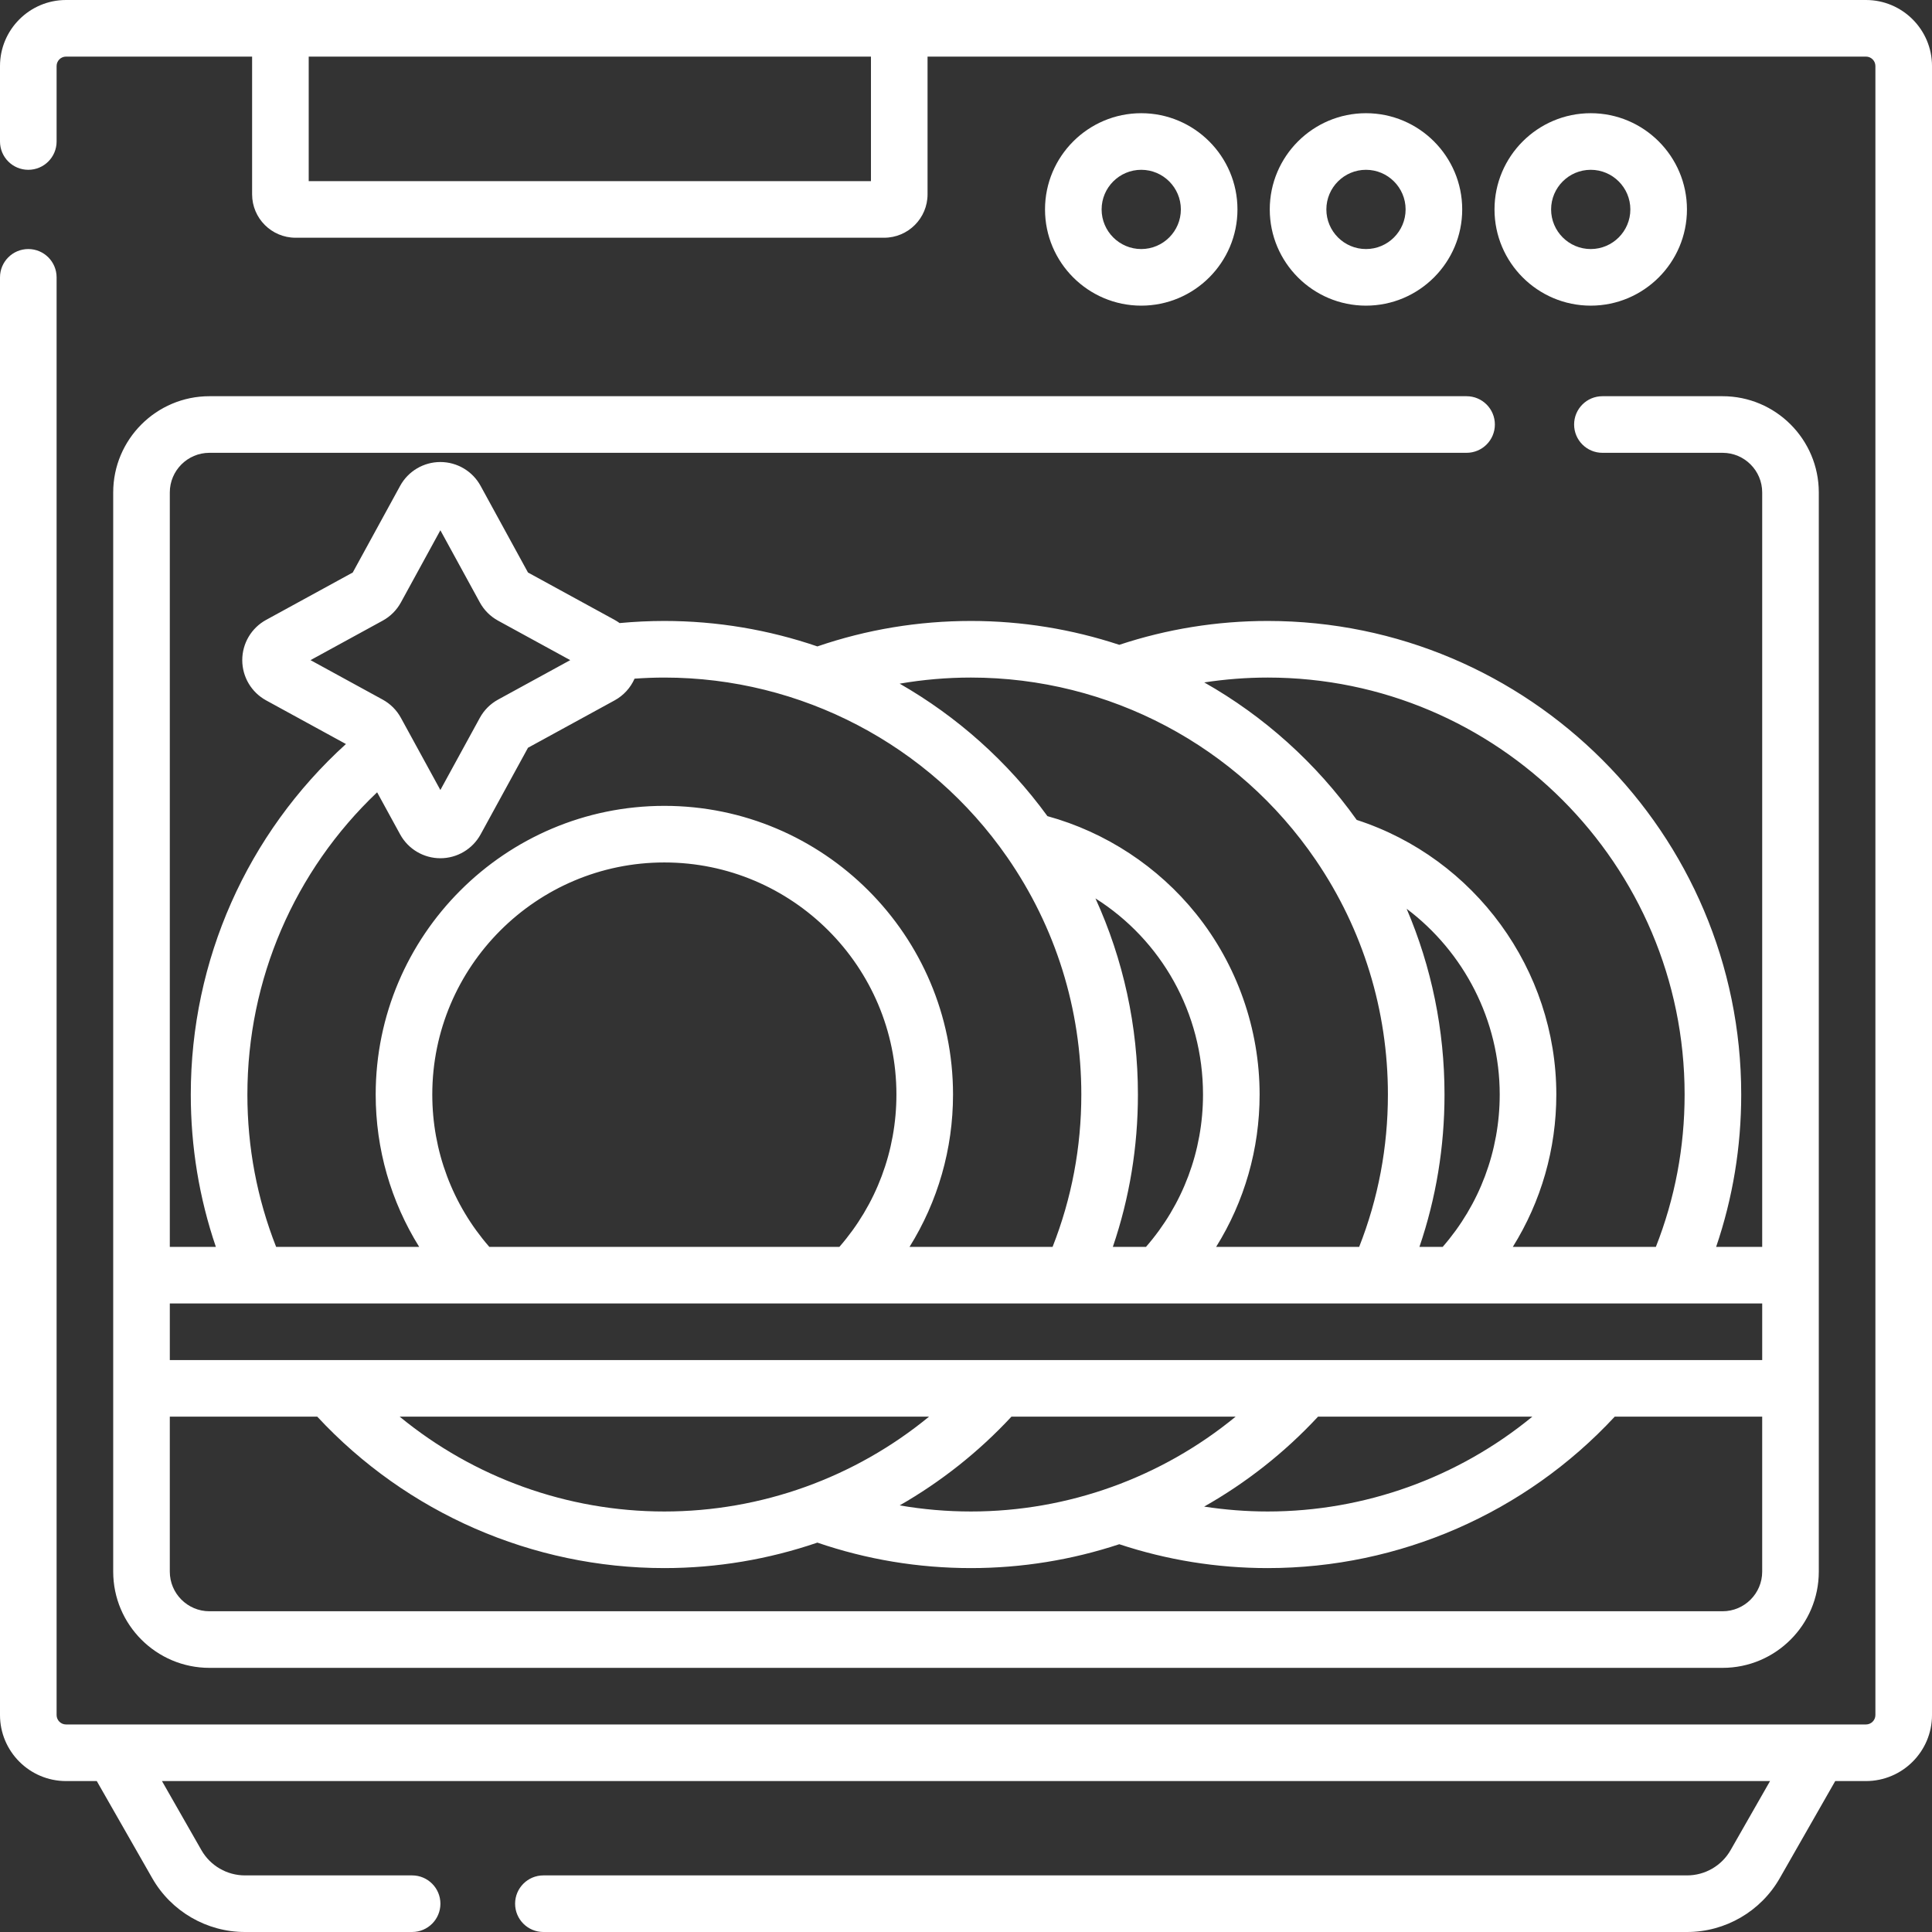 <?xml version="1.0" encoding="UTF-8"?> <svg xmlns="http://www.w3.org/2000/svg" xmlns:xlink="http://www.w3.org/1999/xlink" xmlns:svgjs="http://svgjs.com/svgjs" version="1.1" width="512" height="512" x="0" y="0" viewBox="0 0 512 512" style="enable-background:new 0 0 512 512" xml:space="preserve" class=""><rect x="0" y="0" width="512" height="512" fill="#333333" stroke="none"/><g><g><g><path d="m494.5 0h-477c-9.649 0-17.5 7.851-17.5 17.5v20c0 4.142 3.357 7.5 7.5 7.5s7.5-3.358 7.5-7.5v-20c0-1.378 1.121-2.5 2.5-2.5h49.311v36.5c0 6.341 5.159 11.5 11.5 11.5h156c6.341 0 11.5-5.159 11.5-11.5v-36.5h248.689c1.379 0 2.5 1.122 2.5 2.5v437c0 1.378-1.121 2.5-2.5 2.5h-477c-1.379 0-2.5-1.122-2.5-2.5v-381c0-4.142-3.357-7.5-7.5-7.5s-7.5 3.358-7.5 7.5v381c0 9.649 7.851 17.5 17.5 17.5h8.146l14.71 25.755c5.02 8.787 14.423 14.245 24.541 14.245h44.317c4.143 0 7.5-3.358 7.5-7.5s-3.357-7.5-7.5-7.5h-44.317c-4.748 0-9.16-2.562-11.516-6.685l-10.46-18.315h426.158l-10.461 18.315c-2.355 4.124-6.768 6.685-11.516 6.685h-303.096c-4.143 0-7.5 3.358-7.5 7.5s3.357 7.5 7.5 7.5h303.097c10.118 0 19.521-5.458 24.541-14.245l14.71-25.755h8.146c9.649 0 17.5-7.851 17.5-17.5v-437c0-9.649-7.851-17.5-17.5-17.5zm-263.689 48h-149v-33h149z" fill="#ffffff" data-original="#000000" class=""></path><path d="m30 130.5v286c0 14.061 11.439 25.5 25.5 25.5h401c14.061 0 25.5-11.439 25.5-25.5v-286c0-14.061-11.439-25.5-25.5-25.5h-31.844c-4.143 0-7.5 3.358-7.5 7.5s3.357 7.5 7.5 7.5h31.844c5.79 0 10.5 4.71 10.5 10.5v199.931h-12.204c4.406-12.938 6.644-26.469 6.644-40.371 0-69.201-56.299-125.5-125.5-125.5-13.483 0-26.692 2.145-39.321 6.325-12.521-4.131-25.767-6.325-39.31-6.325-13.937 0-27.613 2.269-40.694 6.747-12.895-4.408-26.576-6.747-40.556-6.747-3.952 0-7.925.193-11.853.561-.421-.307-.863-.59-1.328-.844l-22.956-12.555-12.557-22.958c-2.133-3.9-6.219-6.323-10.664-6.323s-8.531 2.423-10.664 6.323l-12.556 22.958-22.956 12.555c-3.9 2.132-6.323 6.218-6.324 10.664 0 4.446 2.423 8.532 6.323 10.665l21.15 11.568c-26.2 23.793-41.114 57.301-41.114 92.886 0 13.902 2.238 27.434 6.644 40.371h-12.204v-199.931c0-5.79 4.71-10.5 10.5-10.5h333.156c4.143 0 7.5-3.358 7.5-7.5s-3.357-7.5-7.5-7.5h-333.156c-14.061 0-25.5 11.439-25.5 25.5zm426.5 296.5h-401c-5.79 0-10.5-4.71-10.5-10.5v-41.069h39.081c23.72 25.545 57.045 40.129 91.979 40.129 13.944 0 27.628-2.333 40.552-6.75 13.082 4.479 26.76 6.75 40.698 6.75 13.499 0 26.757-2.178 39.314-6.324 12.627 4.179 25.835 6.324 39.317 6.324 34.934 0 68.259-14.583 91.979-40.129h39.08v41.069c0 5.79-4.71 10.5-10.5 10.5zm-107.211-51.569h56.79c-19.634 16.128-44.39 25.129-70.139 25.129-5.677 0-11.294-.449-16.829-1.295 11.12-6.293 21.321-14.295 30.178-23.834zm-91.979 25.129c-6.373 0-12.68-.547-18.885-1.615 10.901-6.244 20.907-14.136 29.615-23.513h59.41c-19.635 16.127-44.391 25.128-70.14 25.128zm-81.25 0c-25.749 0-50.505-9.001-70.139-25.129h140.278c-19.634 16.128-44.39 25.129-70.139 25.129zm159.88-221c60.93 0 110.5 49.57 110.5 110.5 0 13.987-2.565 27.543-7.616 40.371h-37.907c7.491-12.018 11.524-25.912 11.524-40.371 0-33.102-21.618-62.636-52.895-72.773-10.811-15.165-24.653-27.516-40.404-36.437 5.525-.842 11.131-1.29 16.798-1.29zm46.39 150.871h-6.163c4.406-12.937 6.643-26.468 6.643-40.371 0-17.101-3.437-33.777-10.035-49.226 15.144 11.394 24.666 29.525 24.666 49.226-.001 14.957-5.346 29.173-15.111 40.371zm-125.02-150.871c36.586 0 70.747 18.08 91.383 48.365 12.507 18.346 19.117 39.832 19.117 62.135 0 13.988-2.565 27.544-7.615 40.371h-37.905c7.489-12.013 11.52-25.907 11.52-40.371 0-17.365-5.977-34.368-16.828-47.877-10.077-12.546-23.986-21.662-39.404-25.899-10.568-14.525-23.968-26.41-39.156-35.108 6.206-1.069 12.514-1.616 18.888-1.616zm46.391 150.871h-8.785c4.406-12.937 6.643-26.468 6.643-40.371 0-18.13-3.86-35.762-11.252-51.972 17.417 11 28.502 30.317 28.502 51.972.001 14.966-5.344 29.182-15.108 40.371zm-202.29-165.949c2.042-1.116 3.712-2.786 4.832-4.832l10.459-19.124 10.458 19.121c1.117 2.045 2.788 3.717 4.834 4.835l19.124 10.459-19.124 10.459c-2.045 1.118-3.716 2.79-4.832 4.832l-10.46 19.125-10.462-19.129c-1.118-2.042-2.788-3.711-4.829-4.827l-19.124-10.459zm-35.851 125.578c0-30.495 12.444-59.257 34.381-80.091l6.098 11.15c2.133 3.9 6.219 6.323 10.664 6.323s8.531-2.423 10.664-6.322l12.557-22.958 22.957-12.556c2.39-1.307 4.221-3.349 5.284-5.756 2.625-.185 5.265-.29 7.896-.29 36.22 0 70.182 17.789 90.849 47.585 12.856 18.532 19.651 40.288 19.651 62.915 0 13.988-2.565 27.544-7.615 40.371h-37.907c7.491-12.018 11.523-25.912 11.523-40.371 0-42.182-34.317-76.5-76.5-76.5s-76.5 34.318-76.5 76.5c0 14.459 4.032 28.353 11.524 40.371h-37.91c-5.051-12.828-7.616-26.384-7.616-40.371zm64.11 40.371c-9.766-11.198-15.111-25.415-15.111-40.371 0-33.911 27.589-61.5 61.5-61.5s61.5 27.589 61.5 61.5c0 14.957-5.345 29.173-15.11 40.371zm314.127 15c.006 0 .013.001.019.001.005 0 .009-.001.014-.001h23.17v15h-422v-15z" fill="#ffffff" data-original="#000000" class=""></path><path d="m327.94 55.5c0-14.061-11.439-25.5-25.5-25.5s-25.5 11.439-25.5 25.5 11.44 25.5 25.5 25.5 25.5-11.439 25.5-25.5zm-36 0c0-5.79 4.71-10.5 10.5-10.5s10.5 4.71 10.5 10.5-4.71 10.5-10.5 10.5-10.5-4.71-10.5-10.5z" fill="#ffffff" data-original="#000000" class=""></path><path d="m387.5 55.5c0-14.061-11.439-25.5-25.5-25.5s-25.5 11.439-25.5 25.5 11.439 25.5 25.5 25.5 25.5-11.439 25.5-25.5zm-36 0c0-5.79 4.71-10.5 10.5-10.5s10.5 4.71 10.5 10.5-4.71 10.5-10.5 10.5-10.5-4.71-10.5-10.5z" fill="#ffffff" data-original="#000000" class=""></path><path d="m421.56 81c14.061 0 25.5-11.439 25.5-25.5s-11.44-25.5-25.5-25.5-25.5 11.439-25.5 25.5 11.439 25.5 25.5 25.5zm0-36c5.79 0 10.5 4.71 10.5 10.5s-4.71 10.5-10.5 10.5-10.5-4.71-10.5-10.5 4.71-10.5 10.5-10.5z" fill="#ffffff" data-original="#000000" class=""></path></g></g></g></svg> 